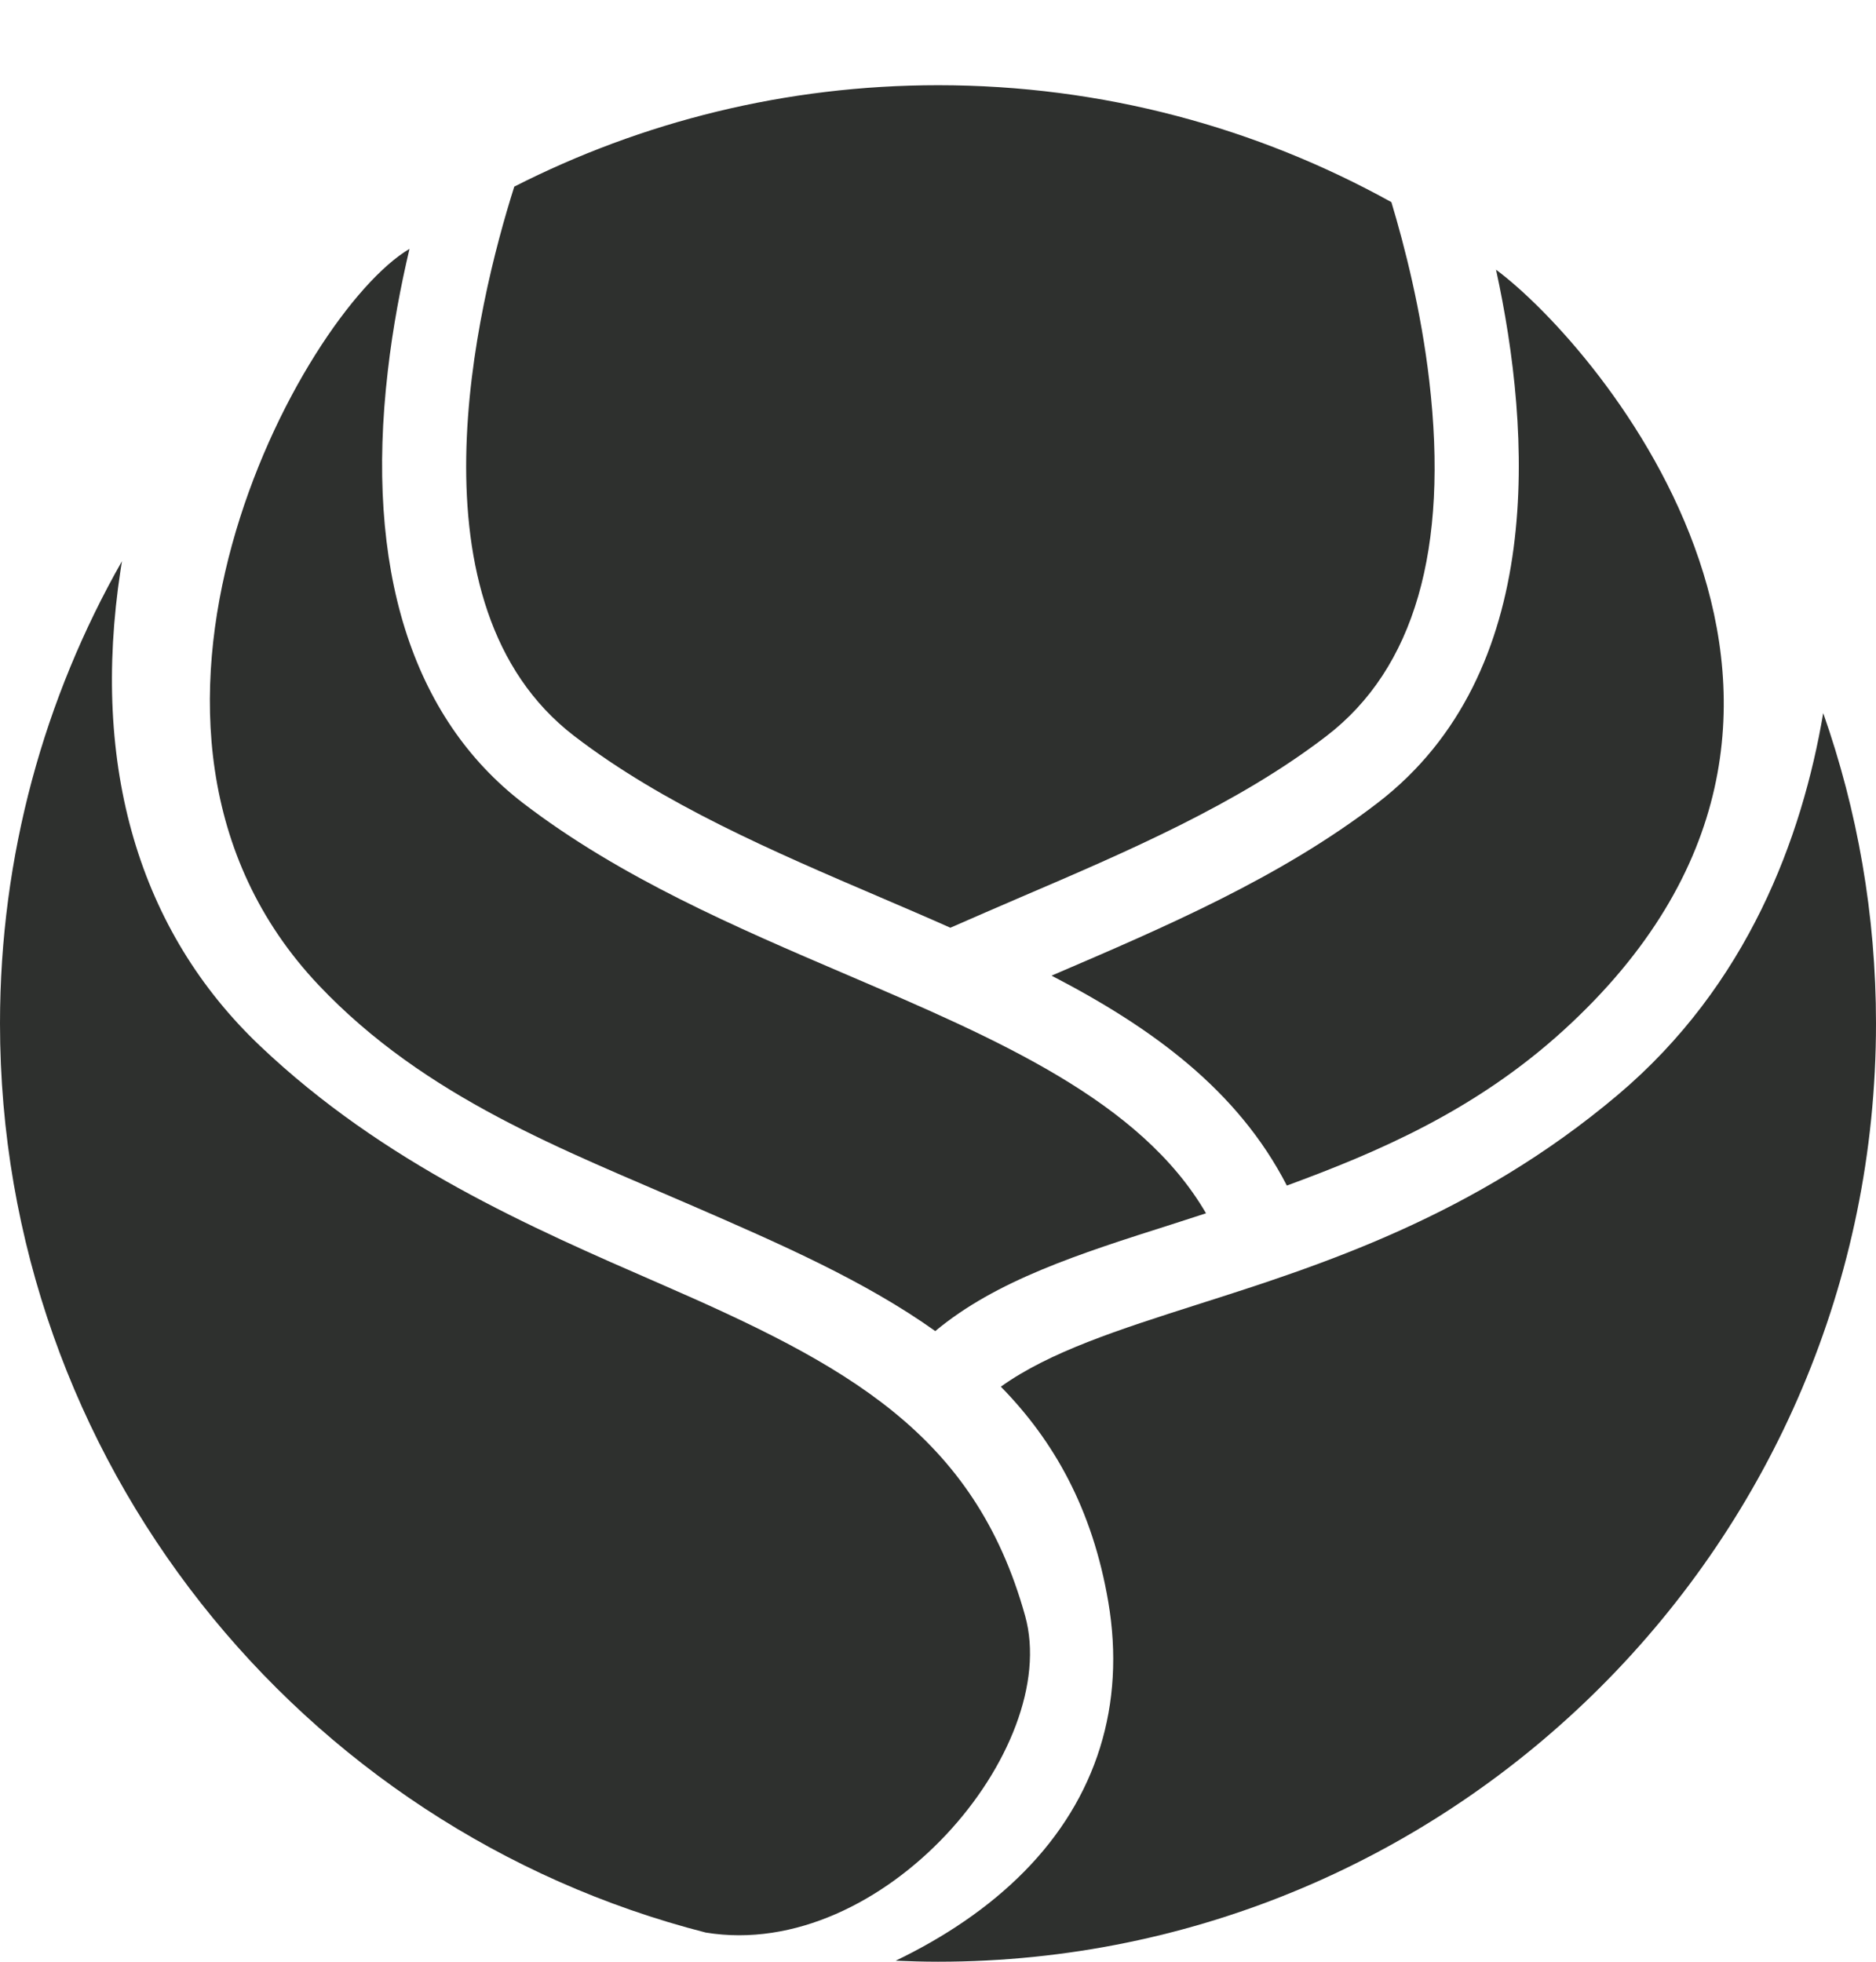 <svg width="22" height="23" viewBox="0 0 22 23" fill="none" xmlns="http://www.w3.org/2000/svg">
<path d="M6.735 8.63C7.776 9.429 9.072 9.985 10.327 10.522C10.602 10.64 10.876 10.757 11.145 10.877C11.418 10.757 11.694 10.638 11.963 10.522C13.217 9.985 14.514 9.429 15.555 8.63C16.586 7.839 16.992 6.438 16.761 4.463C16.666 3.645 16.475 2.896 16.317 2.37C14.741 1.497 12.929 0.999 11.002 0.999C9.214 0.999 7.525 1.428 6.031 2.188C5.591 3.577 4.734 7.096 6.735 8.63Z" fill="#2E302E"/>
<path d="M8.134 14.143C9.151 14.585 10.142 15.018 10.968 15.606C11.681 15.012 12.648 14.702 13.744 14.354C13.875 14.311 14.008 14.268 14.143 14.225C13.375 12.905 11.701 12.187 9.938 11.431C8.627 10.87 7.273 10.289 6.133 9.415C4.826 8.411 4.278 6.66 4.548 4.349C4.607 3.834 4.701 3.347 4.802 2.918C3.527 3.671 0.885 8.531 3.735 11.548C4.991 12.876 6.623 13.485 8.134 14.143Z" fill="#2E302E"/>
<path d="M16.155 9.414C15.016 10.289 13.661 10.869 12.35 11.431C12.344 11.434 12.338 11.436 12.332 11.439C13.514 12.051 14.517 12.784 15.091 13.9C16.151 13.51 17.298 13.024 18.335 12.08C22.419 8.361 18.755 4.061 17.544 3.162C17.958 5.061 18.142 7.889 16.155 9.414Z" fill="#2E302E"/>
<path d="M8.276 22.658C10.361 23 12.454 20.5 12.022 18.946C11.426 16.803 9.923 16.001 7.736 15.049C6.222 14.39 4.505 13.643 3.052 12.265C1.629 10.916 1.063 8.985 1.414 6.682C1.419 6.647 1.425 6.614 1.43 6.58C0.52 8.18 3.95571e-09 10.03 3.95571e-09 11.999C-0 17.125 3.524 21.443 8.276 22.658Z" fill="#2E302E"/>
<path d="M18.973 12.836C17.284 14.262 15.486 14.835 14.041 15.295C13.124 15.588 12.307 15.849 11.737 16.258C12.359 16.892 12.812 17.693 12.997 18.782C13.202 19.988 12.861 21.081 12.012 21.942C11.592 22.368 11.073 22.714 10.504 22.988C10.669 22.995 10.834 23 11 23C17.066 23 22 18.065 22 11.999C22 10.725 21.782 9.501 21.381 8.361C21.133 9.823 20.496 11.55 18.973 12.836Z" fill="#2E302E"/>
</svg>
